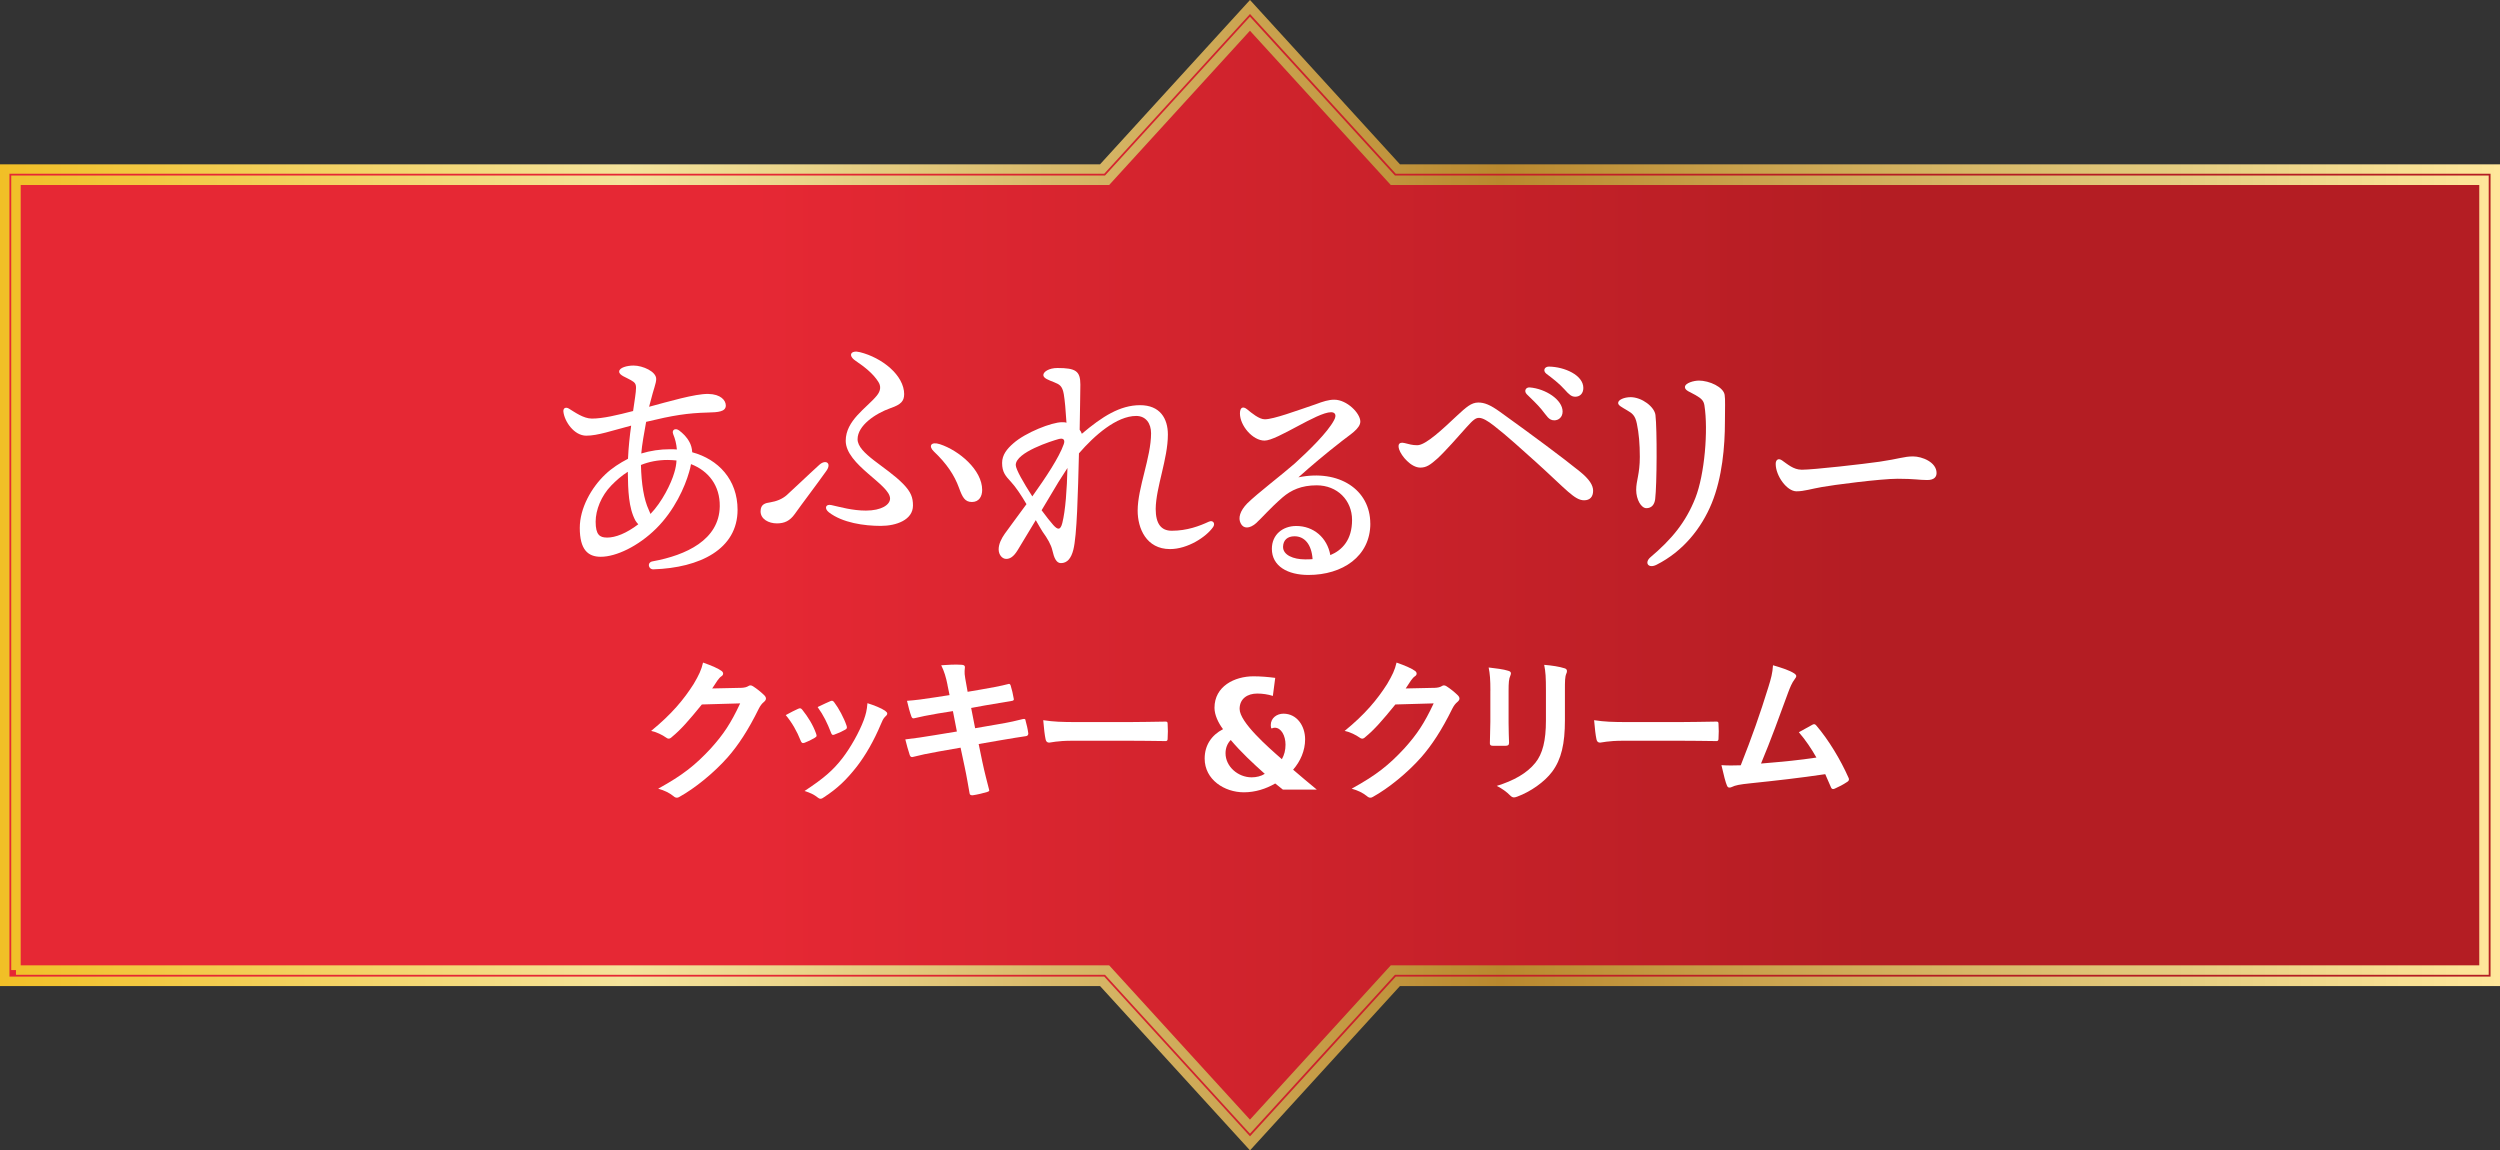 <?xml version="1.0" encoding="UTF-8"?>
<svg id="_レイヤー_2" data-name="レイヤー 2" xmlns="http://www.w3.org/2000/svg" xmlns:xlink="http://www.w3.org/1999/xlink" viewBox="0 0 529.34 243.57">
  <rect x="0" y="0" width="529.34" height="243.57" fill="#333333" stroke="none"/>
  <defs>
    <style>
      .cls-1 {
        fill: url(#_名称未設定グラデーション_17);
        stroke: url(#gold_5);
      }

      .cls-1, .cls-2 {
        stroke-miterlimit: 10;
      }

      .cls-3 {
        fill: #fff;
      }

      .cls-2 {
        fill: none;
        stroke: url(#gold_5-2);
        stroke-width: 2px;
      }
    </style>
    <linearGradient id="_名称未設定グラデーション_17" data-name="名称未設定グラデーション 17" x1="1" y1="121.78" x2="528.34" y2="121.78" gradientUnits="userSpaceOnUse">
      <stop offset=".3" stop-color="#e62834"/>
      <stop offset=".75" stop-color="#b41d23"/>
    </linearGradient>
    <linearGradient id="gold_5" data-name="gold 5" x1="1" y1="121.78" x2="528.84" y2="121.78" gradientUnits="userSpaceOnUse">
      <stop offset="0" stop-color="#f1bf26"/>
      <stop offset=".25" stop-color="#f4e39c"/>
      <stop offset=".32" stop-color="#ead48a"/>
      <stop offset=".46" stop-color="#d2af5e"/>
      <stop offset=".6" stop-color="#b9882e"/>
      <stop offset=".87" stop-color="#e4cc80"/>
      <stop offset="1" stop-color="#ffe79b"/>
    </linearGradient>
    <linearGradient id="gold_5-2" data-name="gold 5" x1="0" y1="121.78" x2="529.34" y2="121.78" xlink:href="#gold_5"/>
  </defs>
  <g id="design">
    <g>
      <g>
        <polyline class="cls-1" points="1 35.79 233.36 35.79 264.67 1.48 295.97 35.79 528.34 35.79 528.34 207.78 295.97 207.78 264.67 242.09 233.36 207.78 1 207.78"/>
        <path class="cls-2" d="M1,35.79h232.36L264.67,1.48l31.31,34.31h232.36v171.99h-232.36l-31.31,34.31-31.31-34.31H1V35.79ZM3.38,205.4h231.03l30.25,33.15,30.26-33.15h231.03V38.17h-231.03l-30.26-33.15-30.25,33.15H3.38v167.23Z"/>
      </g>
      <g>
        <g>
          <path class="cls-3" d="M137.47,86.12c3.97-1.06,9.75-2.77,12.49-2.71,2.68.05,3.72,1.38,3.72,2.45,0,1.33-1.65,1.44-3.82,1.49-4.28.11-7.33.59-13.05,1.97-.42,2.34-.88,4.84-1.03,6.7,1.96-.59,3.97-.9,6.09-.9.46,0,.93,0,1.45.05-.1-1.17-.36-2.23-.78-3.24-.36-.9.42-1.38,1.24-.8.78.59,1.6,1.33,2.22,2.5.31.59.51,1.22.57,2.13,5.52,1.49,9.6,5.8,9.6,12.18,0,8.35-8,12.29-17.81,12.61-1.08.05-1.44-1.49-.15-1.7,7.02-1.28,14.09-4.52,14.19-11.65.06-4.36-2.37-7.5-6.09-8.93-.1.53-.21,1.12-.42,1.75-.87,3.03-3.04,8.03-6.97,11.91-3.76,3.72-8.46,5.96-11.72,5.96-2.74,0-4.44-1.54-4.44-6.12,0-4.15,2.43-8.51,5.41-11.33,1.39-1.33,3.05-2.39,4.8-3.3.1-2.34.36-4.79.67-7.02-4.08,1.06-7.07,2.13-9.5,2.13-2.59,0-4.64-3.03-4.85-5.11-.06-.75.51-1.01,1.14-.64,1.23.74,3.09,2.13,4.9,2.13,2.32,0,5.42-.74,8.72-1.6.31-2.23.62-3.94.62-4.89,0-.9-.26-1.17-1.09-1.65-.98-.59-2.48-1.01-2.48-1.81,0-.85,1.7-1.28,3.04-1.28,1.96,0,4.85,1.28,4.8,2.87,0,.9-.56,2.13-1.19,4.68l-.31,1.17ZM128.49,113.83c1.86,0,4.13-.9,6.66-2.82-.21-.21-.42-.48-.62-.8-1.44-2.71-1.55-6.38-1.6-10.32-1.34.85-2.48,1.86-3.51,2.92-2.11,2.18-3.3,5.16-3.3,7.66,0,2.77.87,3.35,2.37,3.35ZM143.25,97.5c-.56-.05-1.23-.11-1.86-.11-2.11,0-3.97.37-5.68,1.06.1,4.04.62,7.29,1.66,9.52.15.32.26.59.36.85,2.43-2.5,4.39-6.44,5.05-8.78.26-.85.42-1.7.46-2.55Z"/>
          <path class="cls-3" d="M166.67,104.75c1.6-1.43,4.23-3.99,6.81-6.33,1.34-1.22,2.68-.37,1.49,1.28-2.11,2.98-5.16,6.97-6.7,9.15-1.03,1.44-2.17,1.97-3.77,1.97-1.75,0-3.46-.9-3.46-2.55,0-1.54,1.03-1.76,2.07-1.91,1.24-.21,2.48-.64,3.56-1.6ZM191.44,83.48c0,1.43-.67,2.18-2.84,2.92-3.31,1.17-7.02,3.72-7.02,6.6,0,3.03,6.09,5.8,9.66,9.47,1.65,1.7,2.07,2.87,2.07,4.57,0,3.03-3.51,4.31-6.81,4.31-3.51,0-8.1-.64-10.99-2.87-1.03-.8-.72-1.81.51-1.54,1.91.42,4.44,1.17,7.33,1.17,3.25,0,5.11-1.22,5.11-2.55,0-2.98-9.39-7.13-9.39-12.23,0-4.31,4.38-6.91,6.55-9.52.93-1.12.93-2.13.31-3.03-1.03-1.6-2.68-2.98-4.8-4.41-1.65-1.12-.98-2.29.93-1.81,4.7,1.17,9.39,4.89,9.39,8.94ZM207.96,103.74c0,1.38-.67,2.55-2.17,2.55s-2.01-1.01-2.73-2.98c-.98-2.71-2.63-5.16-5.32-7.71-1.19-1.12-.67-2.18,1.29-1.54,4.03,1.33,8.93,5.43,8.93,9.68Z"/>
          <path class="cls-3" d="M215.48,116.48c-.88,1.44-1.65,1.86-2.43,1.86-.83,0-1.6-.85-1.6-2.02s.62-2.34,1.29-3.3c1.09-1.54,2.79-3.78,4.6-6.27-1.08-1.86-2.27-3.62-3.2-4.63-1.23-1.33-1.96-2.13-1.96-4.1,0-1.7,1.03-2.98,2.38-4.15,2.58-2.29,8.15-4.47,10.27-4.47.37,0,.67,0,.98.11-.15-2.55-.36-4.84-.57-6.06-.31-1.81-.98-2.07-2.01-2.5-1.19-.48-2.32-.85-2.32-1.54s1.19-1.49,2.99-1.49c3.87,0,4.85.64,4.85,3.51,0,1.81-.1,6.01-.15,9.57.21.27.36.53.46.85,4.33-3.67,8.1-6.06,12.33-6.06s5.89,2.82,5.89,6.22c0,5.16-2.53,11.17-2.58,15.74,0,3.14,1.14,4.63,3.4,4.63,3.25,0,5.89-1.01,7.85-1.92.93-.42,1.44.43.88,1.17-1.45,2.07-5.37,4.63-9.09,4.63-5.05,0-6.86-4.41-6.86-8.14,0-4.84,2.84-11.28,2.84-16.38,0-2.07-1.08-3.67-3.15-3.67-4.13,0-8.82,4.1-12.12,7.92-.21,8.35-.42,17.45-1.19,20.42-.46,1.81-1.29,2.82-2.63,2.82-.98,0-1.45-1.12-1.81-2.71-.26-1.17-1.03-2.5-2.07-3.94-.31-.48-.83-1.38-1.44-2.45l-3.82,6.33ZM218.58,105.1c2.84-3.99,5.68-8.24,6.66-11.06.31-.9-.05-1.38-1.14-1.06-1.34.37-9.03,2.77-9.03,5.48,0,.9,1.66,3.78,3.51,6.65ZM220.54,108.03c.98,1.33,1.86,2.45,2.48,3.14.87.96,1.5,1.22,1.91-.43.67-2.66.98-7.13,1.09-11.65-.72,1.12-1.45,2.24-1.91,2.98l-3.56,5.96Z"/>
          <path class="cls-3" d="M290.15,110.84c0,6.97-5.89,10.9-13.11,10.9-4.39,0-7.74-1.86-7.74-5.53,0-3.03,2.32-4.84,5.16-4.84,3.66,0,6.55,2.45,7.22,6.17,2.53-1.06,4.6-3.24,4.6-7.44s-3.15-7.34-7.49-7.34c-3.25,0-5.42,1.01-7.22,2.55-2.74,2.39-4.28,4.25-5.63,5.48-1.34,1.17-2.68,1.22-3.25,0-.57-1.12-.15-2.6,1.39-4.2,2.22-2.18,7.28-6.01,10.07-8.46,3.04-2.77,6.92-6.54,8.31-9.15.62-1.12.21-1.7-.62-1.7-2.99,0-11.41,6.01-14.09,6.01-2.53,0-5.21-3.19-5.21-5.74,0-1.28.62-1.6,1.5-.9,1.03.85,2.58,2.13,3.76,2.13,1.86,0,6.71-1.81,10.79-3.19,1.55-.59,2.74-.96,3.92-.96,2.68,0,5.52,2.87,5.52,4.63,0,1.54-2.43,2.93-3.87,4.1-3.56,2.77-6.45,5.21-9.24,7.71,8.57-1.76,15.22,2.6,15.22,9.79ZM277.92,118.39c-.21-3.14-1.71-4.84-3.82-4.84-1.5,0-2.38.8-2.43,2.18-.06,1.81,2.22,2.71,4.64,2.71.51,0,1.08,0,1.6-.05Z"/>
          <path class="cls-3" d="M297.31,93.79c1.09.27,1.71.48,2.79.48,1.81,0,5.52-3.56,8.36-6.22,1.96-1.81,3.05-2.82,4.55-2.82,1.29,0,2.52.48,4.59,1.97,7.02,5.05,13.11,9.57,16.88,12.61,2.11,1.7,2.84,2.98,2.84,4.1,0,1.28-.67,2.02-1.91,2.02-2.01,0-3.72-2.23-10.07-7.98-2.84-2.55-6.4-5.8-9.03-7.82-1.29-1.01-2.37-1.65-3.15-1.65-.72,0-1.24.42-2.68,2.02-1.5,1.7-4.6,5.21-6.14,6.6-1.5,1.33-2.32,1.91-3.61,1.91-1.96,0-4.03-2.45-4.49-3.88-.36-1.17.15-1.54,1.08-1.33ZM330.86,87.14c0,1.22-.88,1.86-1.75,1.86-1.19,0-1.55-.9-2.74-2.34-.88-1.06-2.07-2.18-3.1-3.19-.62-.64-.26-1.49.62-1.44,3.36.27,6.97,2.6,6.97,5.11ZM335.25,82.14c0,1.12-.67,1.86-1.71,1.86-.78,0-1.29-.43-2.27-1.54-1.14-1.28-2.68-2.45-3.82-3.3-.83-.64-.46-1.54.52-1.54,3.3.05,7.28,1.81,7.28,4.52Z"/>
          <path class="cls-3" d="M345.2,84.09c2.48,0,5.11,2.07,5.32,3.78.36,3.03.31,14.79-.06,17.82-.15,1.17-.77,1.91-1.86,1.91s-2.16-1.81-2.16-3.88c0-1.97.77-3.35.77-6.97,0-2.77-.2-5-.62-7.02-.36-1.81-1.03-2.24-2.11-2.87-1.14-.69-1.86-1.01-1.86-1.54,0-.69,1.34-1.22,2.58-1.22ZM359.65,80.58c2.32,0,5.26,1.38,5.52,3.03.16.9.06,2.87.06,5.64,0,5.27-.57,11.86-2.79,17.29-2.17,5.32-6.09,10.21-11.67,13.03-1.75.9-2.68-.42-1.29-1.6,4.39-3.72,7.43-7.29,9.5-12.55,1.96-5,2.73-14.36,1.91-19.57-.15-.96-.57-1.44-1.86-2.18-1.08-.64-2.27-.96-2.27-1.7,0-.9,1.96-1.38,2.89-1.38Z"/>
          <path class="cls-3" d="M381.45,99.46c2.54,0,13.21-1.22,16.52-1.7,4.07-.59,5.17-1.12,7.09-1.12s4.98,1.22,4.98,3.51c0,.8-.48,1.49-1.97,1.49-1.77,0-2.68-.27-6.27-.27s-13.84,1.33-16.09,1.76c-2.16.37-3.73.9-5.32.9-2.06,0-4.41-3.3-4.41-5.8,0-.9.57-1.28,1.34-.75,1.15.8,2.44,1.97,4.12,1.97Z"/>
        </g>
        <g>
          <path class="cls-3" d="M156.81,145.65c.87-.03,1.31-.17,1.67-.4.13-.1.27-.13.44-.13s.33.07.54.2c.84.54,1.61,1.17,2.28,1.81.3.27.44.54.44.77,0,.27-.17.5-.4.7-.47.37-.8.84-1.11,1.44-2.24,4.56-4.39,7.81-6.63,10.35-2.88,3.25-6.87,6.5-10.19,8.34-.2.13-.37.17-.54.17-.27,0-.5-.13-.77-.37-.84-.67-1.87-1.17-3.18-1.54,5.23-2.88,7.87-4.99,11.16-8.54,2.65-2.95,4.19-5.23,6.2-9.52l-8.11.23c-2.75,3.38-4.42,5.3-6.33,6.87-.23.23-.47.37-.7.37-.17,0-.33-.07-.5-.2-.84-.6-2.08-1.21-3.21-1.44,4.35-3.55,6.93-6.67,9.01-9.95,1.1-1.88,1.61-2.92,1.98-4.52,1.91.67,3.18,1.24,3.92,1.77.23.17.33.37.33.57s-.1.4-.37.57c-.33.2-.57.57-.84.9-.37.57-.7,1.07-1.1,1.67l6.03-.13Z"/>
          <path class="cls-3" d="M169.02,150.07c.37-.17.6-.13.87.23,1.17,1.47,2.25,3.18,2.88,4.96.07.23.13.37.13.5,0,.2-.13.3-.4.47-.8.47-1.37.74-2.14,1.04-.47.17-.67,0-.84-.47-.77-1.94-1.81-3.79-3.15-5.39,1.14-.64,1.94-1.01,2.64-1.34ZM187.42,150.51c.27.2.44.37.44.57s-.1.37-.37.6c-.5.44-.74,1.1-1,1.71-1.44,3.42-3.18,6.47-5.06,8.91-2.21,2.81-4.05,4.59-6.9,6.46-.27.2-.54.37-.8.37-.17,0-.37-.07-.54-.23-.84-.67-1.61-1.04-2.85-1.41,4.02-2.65,6.03-4.36,8.04-6.97,1.68-2.18,3.55-5.46,4.52-8.08.44-1.24.64-1.98.77-3.55,1.41.44,2.92,1.04,3.75,1.61ZM175.79,148.47c.37-.17.6-.13.87.27.9,1.17,2.04,3.28,2.58,4.89.17.5.1.67-.33.9-.64.37-1.37.7-2.31,1.04-.37.13-.5-.03-.67-.5-.77-1.98-1.54-3.59-2.81-5.36,1.34-.64,2.11-1,2.68-1.24Z"/>
          <path class="cls-3" d="M200.63,145.05c-.33-1.67-.7-2.88-1.34-4.19,1.44-.1,2.91-.2,4.35-.1.44.03.67.17.67.5,0,.37-.2.97.07,2.41l.5,2.81,2.75-.47c1.91-.33,4.25-.74,6-1.21.17,0,.3.13.37.37.27.87.47,1.74.67,2.88,0,.23-.17.33-.5.37-1.54.27-3.92.64-5.59.94l-2.95.54.84,4.29,4.86-.84c2.38-.4,4.02-.77,5.26-1.1.44-.1.54.03.57.37.23.84.44,1.68.57,2.68,0,.3-.17.54-.5.57-1,.13-3.01.47-5.39.87l-4.62.8.77,3.72c.47,2.24,1.04,4.39,1.47,6.06.03.17-.13.27-.44.37-.7.23-2.14.57-3.05.7-.44.03-.64-.13-.67-.4-.23-1.24-.6-3.58-1.07-5.73l-.84-3.95-4.56.8c-2.28.4-4.15.8-5.43,1.14-.37.13-.64.03-.77-.37-.33-.97-.67-2.24-.94-3.32,2.04-.23,3.82-.5,6.23-.9l4.69-.77-.84-4.32-3.15.5c-1.84.3-4.09.77-4.99,1-.33.1-.5,0-.64-.33-.3-.77-.74-2.41-.94-3.35,1.81-.13,3.65-.37,5.96-.74l3.05-.47-.44-2.14Z"/>
          <path class="cls-3" d="M227.08,156.84c-3.32,0-4.59.4-4.92.4-.4,0-.67-.2-.77-.7-.17-.77-.37-2.35-.5-4.05,2.18.33,3.85.4,7.24.4h10.79c2.55,0,5.13-.07,7.71-.1.5-.03.6.07.6.47.07,1,.07,2.14,0,3.15,0,.4-.13.54-.6.5-2.51-.03-4.99-.07-7.47-.07h-12.06Z"/>
          <path class="cls-3" d="M271.65,167.2c-.3-.23-1.34-1.07-1.64-1.31-1.94,1.14-4.25,1.87-6.63,1.87-4.12,0-8.31-2.68-8.31-7.14,0-2.81,1.44-4.96,3.89-6.23-1-1.31-1.81-3.02-1.81-4.52,0-4.59,4.29-6.67,8.24-6.67,1.54,0,3.08.13,4.62.33l-.5,3.82c-1.07-.34-2.21-.5-3.32-.5-2.04,0-3.72,1.07-3.72,3.25,0,2.81,5.96,8.04,8.95,10.65.5-.9.77-1.88.77-3.08,0-1.88-.9-3.59-2.28-3.59-.2,0-.47.07-.64.17l-.13-.13c-.03-.2-.07-.4-.07-.6,0-1.51,1.31-2.41,2.68-2.41,2.85,0,4.59,2.58,4.59,5.43,0,2.41-1,4.66-2.54,6.43,1.64,1.41,3.35,2.85,5.02,4.22h-7.17ZM260.59,156.68c-.74.77-1.1,1.74-1.1,2.82,0,2.78,2.61,5.09,5.53,5.09.97,0,1.98-.23,2.78-.74-2.51-2.24-5.03-4.59-7.21-7.17Z"/>
          <path class="cls-3" d="M303.65,145.65c.87-.03,1.31-.17,1.67-.4.13-.1.27-.13.44-.13s.33.07.54.2c.84.54,1.61,1.17,2.28,1.81.3.27.44.54.44.77,0,.27-.17.5-.4.7-.47.37-.8.84-1.11,1.44-2.24,4.56-4.39,7.81-6.63,10.35-2.88,3.25-6.87,6.5-10.19,8.34-.2.13-.37.17-.54.17-.27,0-.5-.13-.77-.37-.84-.67-1.87-1.17-3.18-1.54,5.23-2.88,7.87-4.99,11.16-8.54,2.65-2.95,4.19-5.23,6.2-9.52l-8.11.23c-2.75,3.38-4.42,5.3-6.33,6.87-.23.23-.47.37-.7.37-.17,0-.33-.07-.5-.2-.84-.6-2.08-1.21-3.21-1.44,4.35-3.55,6.93-6.67,9.01-9.95,1.1-1.88,1.61-2.92,1.98-4.52,1.91.67,3.18,1.24,3.92,1.77.23.17.33.37.33.57s-.1.4-.37.57c-.33.2-.57.57-.84.9-.37.57-.7,1.07-1.1,1.67l6.03-.13Z"/>
          <path class="cls-3" d="M315.57,146.22c0-2.31-.1-3.59-.37-4.89,1.41.17,3.18.37,4.15.7.4.1.57.3.57.54,0,.17-.07.33-.13.5-.3.64-.37,1.47-.37,3.18v6.77c0,1.74.07,3.05.1,4.22,0,.5-.2.67-.74.67h-2.68c-.47,0-.67-.17-.64-.57,0-1.17.1-3.12.1-4.56v-6.57ZM331.35,152.49c0,4.96-.74,8.28-2.71,10.92-1.64,2.18-4.56,4.22-7.37,5.26-.27.1-.5.17-.7.17-.27,0-.5-.1-.8-.4-.8-.8-1.68-1.44-2.85-2.04,3.58-1.1,6.4-2.68,8.17-4.89,1.54-1.91,2.24-4.69,2.24-8.95v-6.33c0-2.88-.07-3.95-.37-5.46,1.61.13,3.21.37,4.35.74.33.1.47.3.47.57,0,.17-.03.37-.13.54-.3.7-.3,1.57-.3,3.65v6.23Z"/>
          <path class="cls-3" d="M343.72,156.84c-3.32,0-4.59.4-4.92.4-.4,0-.67-.2-.77-.7-.17-.77-.37-2.35-.5-4.05,2.18.33,3.85.4,7.24.4h10.79c2.55,0,5.13-.07,7.71-.1.5-.03.6.07.6.47.07,1,.07,2.14,0,3.15,0,.4-.13.54-.6.5-2.51-.03-4.99-.07-7.47-.07h-12.06Z"/>
          <path class="cls-3" d="M379.93,142.6c.23.17.4.33.4.54,0,.17-.1.4-.33.67-.6.77-1,1.81-1.37,2.78-1.88,5.13-3.65,10.05-5.76,15.08,5.16-.44,7.97-.7,11.73-1.27-1.04-1.84-2.28-3.69-3.72-5.36,1-.54,1.98-1.11,2.91-1.61.37-.2.57-.07.8.2,2.61,3.05,5.12,7.24,6.77,10.96.1.17.13.3.13.44,0,.2-.13.4-.44.57-.8.54-1.64.97-2.54,1.37-.13.07-.27.1-.4.1-.2,0-.37-.17-.47-.47-.4-.94-.77-1.81-1.17-2.68-5.36.8-10.45,1.37-15.92,1.94-2.21.23-3.11.4-3.92.8-.44.2-.8.13-.97-.33-.27-.57-.7-2.24-1.17-4.32,1.34.1,2.75.07,4.09.03,2.38-6,4.12-10.96,5.86-16.59.54-1.74.87-2.91.97-4.59,2.04.6,3.48,1.07,4.52,1.74Z"/>
        </g>
      </g>
    </g>
  </g>
</svg>